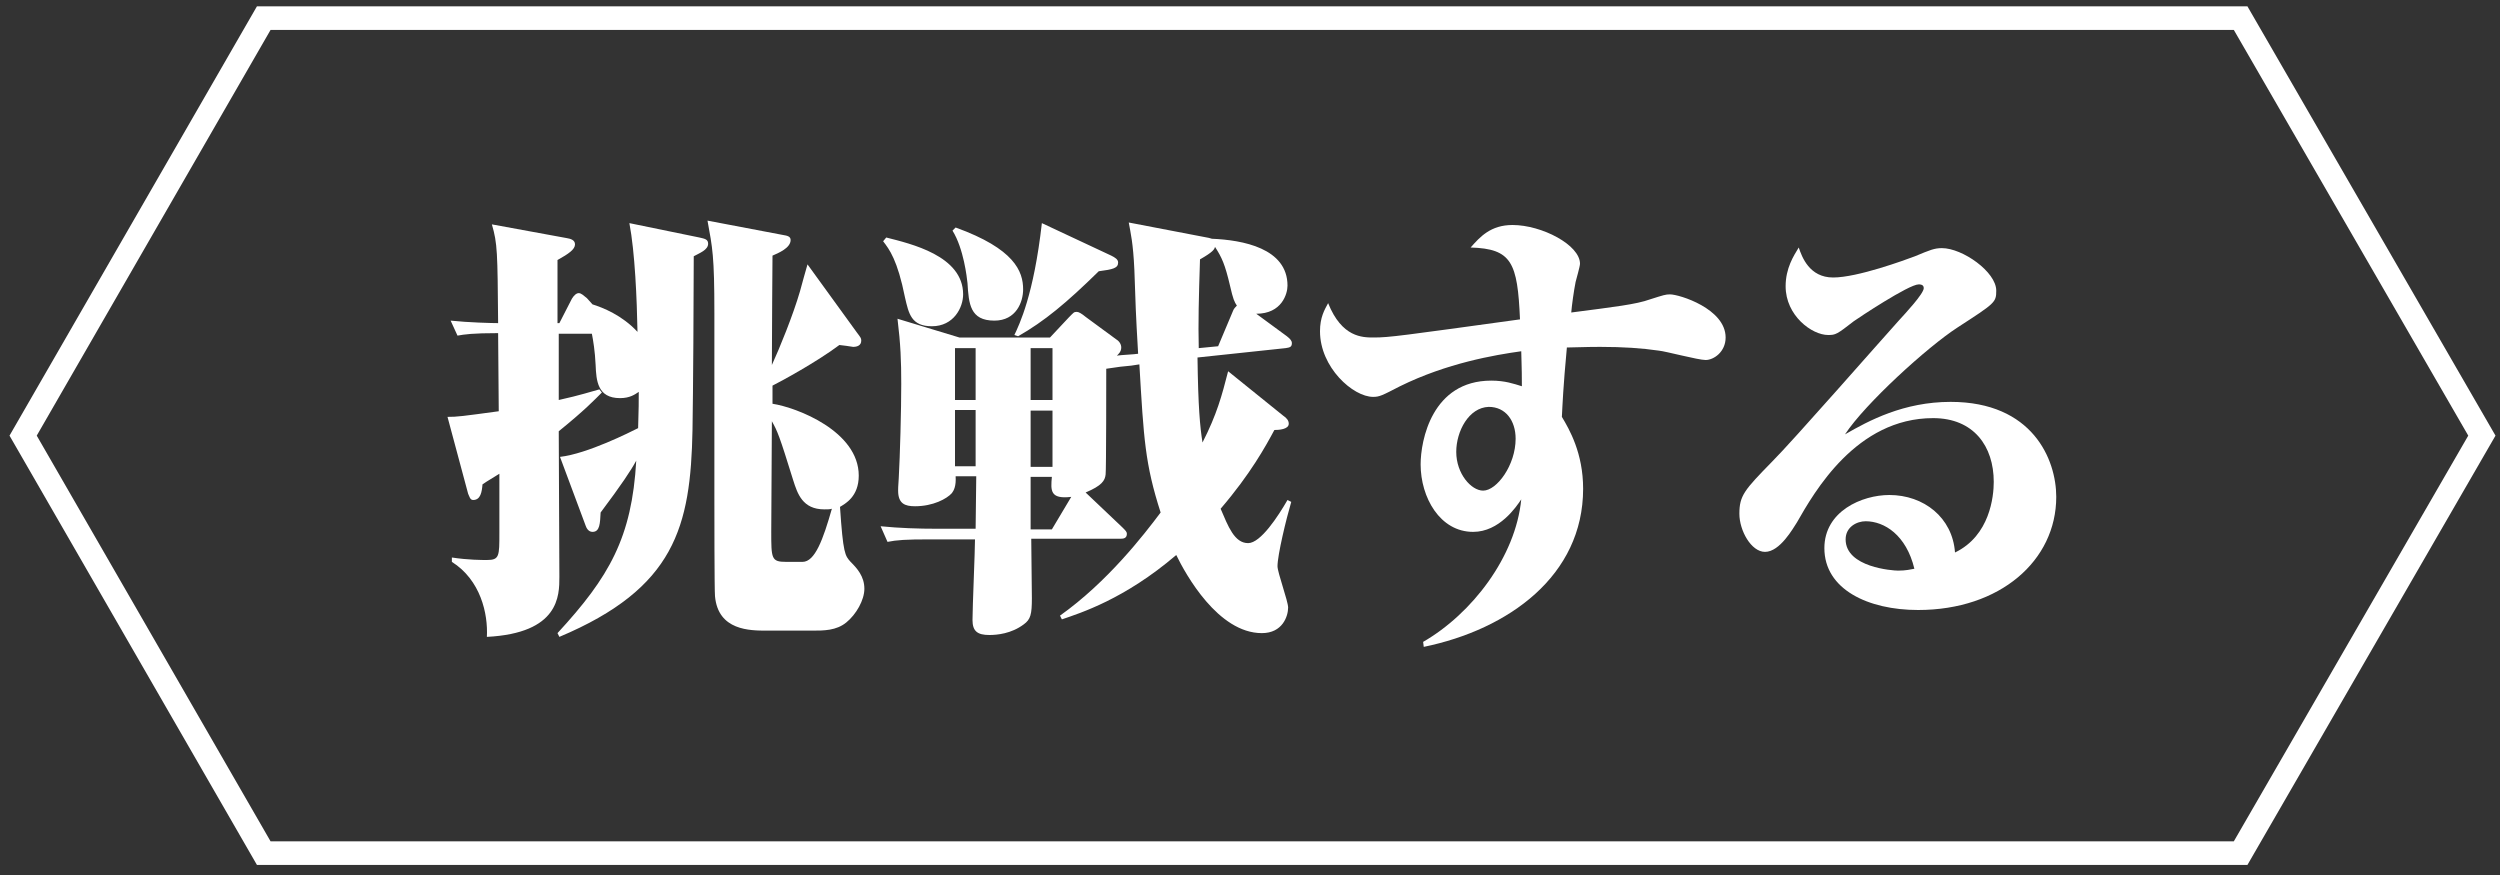 <?xml version="1.0" encoding="utf-8"?>
<!-- Generator: Adobe Illustrator 27.8.1, SVG Export Plug-In . SVG Version: 6.00 Build 0)  -->
<svg version="1.1" id="レイヤー_1" xmlns="http://www.w3.org/2000/svg" xmlns:xlink="http://www.w3.org/1999/xlink" x="0px"
	 y="0px" viewBox="0 0 400 140" style="enable-background:new 0 0 400 140;" xml:space="preserve">
<rect x="0" y="0" width="400" height="140" fill="#333333" stroke="none"/>
<style type="text/css">
	.st0{fill:none;stroke:#FFFFFF;stroke-width:3.774;}
	.st1{fill:#FFFFFF;}
</style>
<polygon class="st0" points="358.5,2.9 42.2,2.9 3.7,69.7 42.2,136.5 358.5,136.5 397.1,69.7 "/>
<g>
	<path class="st1" d="M111.9,38c0.9,0.2,1.4,0.3,1.4,1c0,1-1.4,1.5-2.3,2c0,5.5-0.1,22.2-0.2,27.8c-0.3,15.5-2.8,25.3-21.3,33.1
		l-0.3-0.6c8.3-9,11.9-15.3,12.6-27.6c-0.8,1.5-2.4,3.9-5.7,8.3c-0.1,1.7-0.1,3.1-1.3,3.1c-0.7,0-1-0.7-1.1-1l-4.1-11
		c4.4-0.5,11.3-4,12.5-4.6c0.1-2.9,0.1-4.5,0.1-5.8c-0.6,0.4-1.4,1-3,1c-3.6,0-3.8-2.8-3.9-5.3c-0.1-2.2-0.4-4-0.6-5h-5.3v10.6
		c3.6-0.8,5-1.3,6.5-1.7l0.4,0.5c-1.1,1.1-2.7,2.8-6.9,6.2c0,3.6,0.1,20,0.1,23.3c0,3,0,9-11.6,9.6c0.2-3.7-1-9.1-5.6-12v-0.7
		c2.6,0.4,4.8,0.4,5.6,0.4c2,0,2-0.6,2-4.3v-9.5c-1.4,0.9-1.7,1-2.7,1.7c-0.1,1.2-0.3,2.5-1.5,2.5c-0.5,0-0.6-0.6-0.8-1l-3.3-12.3
		c1.6,0,2.3-0.1,8.2-0.9l-0.1-12.5c-4.1,0-5.4,0.2-6.5,0.4l-1.1-2.4c2.8,0.3,6.6,0.4,7.6,0.4c-0.1-11.4-0.1-12.7-1-15.8l12,2.2
		c0.6,0.1,1.3,0.3,1.3,1c0,0.8-1,1.5-2.8,2.5v10.1h0.3l2-3.9c0.3-0.5,0.7-0.9,1.1-0.9c0.4,0,0.8,0.4,1.3,0.8l0.9,1
		c1.6,0.5,4.7,1.7,7.2,4.4c-0.1-5.2-0.4-12.7-1.3-17.4L111.9,38z M137.1,53.2c0.6,0.8,0.7,0.9,0.7,1.3c0,0.8-0.7,1-1.3,1
		c-0.2,0-0.4-0.1-2.2-0.3c-3.6,2.7-9.3,5.8-10.7,6.5v2.9c3.9,0.6,13.8,4.4,13.8,11.5c0,3.4-2.2,4.5-3,5c0.5,7.5,0.8,7.8,1.7,8.8
		c1,1,2.2,2.3,2.2,4.3c0,1.8-1.3,4.1-2.9,5.4c-1.6,1.3-3.6,1.3-5.4,1.3h-7.3c-2.7,0-7.8,0-8.3-5.5c-0.1-1-0.1-13.9-0.1-15.9V50.1
		c0-9.2-0.3-10.4-1.1-14.8l12.1,2.3c0.6,0.1,1.2,0.2,1.2,0.8c0,1.3-2,2.1-2.9,2.5c0,1.8-0.1,10.8-0.1,17.5c1.2-2.6,3.4-8,4.5-11.8
		c0.2-0.7,1-3.7,1.2-4.3L137.1,53.2z M128.4,89.9c2,0,3.3-3.6,4.7-8.5c-0.3,0.1-0.7,0.1-1.2,0.1c-3.5,0-4.3-2.5-5-4.7
		c-2.2-7.1-2.5-7.8-3.4-9.4c0,2.5-0.1,14.8-0.1,17.6c0,4.4,0,4.9,2.4,4.9H128.4z"/>
	<path class="st1" d="M181,58.5c-1.3,0.1-2,0.2-4,0.5c0,0.9,0,16.4-0.1,16.9c-0.1,1-0.6,1.8-3.2,2.9l5.9,5.6c0.5,0.5,0.7,0.7,0.7,1
		c0,0.7-0.5,0.8-1,0.8H165c0,1.5,0.1,8.5,0.1,9.5c0,2.6-0.2,3.4-1.3,4.2c-2,1.5-4.3,1.7-5.5,1.7c-1.9,0-2.7-0.6-2.7-2.4
		c0-2,0.4-11.1,0.4-12.9h-7.3c-3.8,0-5.2,0.1-6.7,0.4l-1.1-2.5c3,0.3,6,0.4,9.1,0.4h6.1c0-1.2,0.1-8,0.1-8.4h-3.3
		c0.1,1.6-0.3,2.3-0.6,2.7c-0.8,0.9-3,2.1-5.9,2.1c-1.6,0-2.7-0.4-2.7-2.5c0-0.1,0-0.8,0.1-2c0.2-3.6,0.4-10.8,0.4-15.1
		c0-3.6-0.1-6.3-0.6-10.4l9.9,3H168l3-3.2c0.8-0.8,0.8-0.9,1.3-0.9c0.3,0,0.8,0.3,1.4,0.8l4.9,3.6c0.5,0.3,0.8,0.8,0.8,1.3
		c0,0.7-0.5,1.1-0.7,1.3c0.5-0.1,2.9-0.2,3.4-0.3c-0.4-6.9-0.4-7.6-0.6-13.4c-0.2-4.4-0.6-5.9-0.9-7.6l12.5,2.4
		c0.1,0,0.5,0.1,0.8,0.2c4.9,0.2,12.1,1.5,12.1,7.5c0,1.3-0.9,4.5-5,4.5l4.9,3.6c0.5,0.4,0.8,0.7,0.8,1.1c0,0.6-0.3,0.7-1,0.8
		l-14.1,1.5c0.1,7.9,0.4,11.1,0.8,13.6c2.3-4.5,3.1-7.5,4.1-11.4l8.8,7.1c0.6,0.4,0.9,0.8,0.9,1.3c0,0.9-1.6,1-2.3,1
		c-1.4,2.6-3.8,7-8.6,12.6c1.2,2.8,2.2,5.5,4.4,5.5c2,0,4.8-4.3,6.3-6.9l0.6,0.3c-0.8,2.7-2.2,8.5-2.2,10.3c0,1,1.7,5.6,1.7,6.6
		c0,1.4-0.9,4.1-4.2,4.1c-7,0-12.2-9.4-13.7-12.5c-8.3,7.1-15.4,9.3-18.3,10.3l-0.3-0.6c7.6-5.4,13.4-12.9,16.1-16.5
		c-2.5-7.8-2.7-11.7-3.4-23.7L181,58.5z M141.8,38c3.9,1,12.3,2.9,12.3,9.1c0,2.1-1.5,5.1-5,5.1c-3.3,0-3.7-2-4.3-4.6
		c-1.2-6-2.5-7.7-3.5-9L141.8,38z M152.9,36.4c9.4,3.4,10.8,7,10.8,9.9c0,2-1.1,5-4.6,5c-3.9,0-4.1-2.7-4.3-6
		c-0.1-0.9-0.6-5.5-2.4-8.4L152.9,36.4z M156.1,64v-8.3h-3.3V64H156.1z M156.1,74.6v-9h-3.3v9H156.1z M177.8,40.9
		c0.6,0.3,1.1,0.6,1.1,1.1c0,0.9-0.8,1.1-3.1,1.4c-5.2,5.1-8.7,8-12.9,10.4l-0.6-0.2c0.8-1.7,3.1-6.4,4.4-17.9L177.8,40.9z
		 M164.9,55.7V64h3.5v-8.3H164.9z M164.9,65.7v9h3.5v-9H164.9z M164.9,76.3v8.4h3.4l3.1-5.2c-3.4,0.4-3.3-1-3.1-3.2H164.9z
		 M197.3,49.7c0.1-0.3,0.4-0.6,0.6-0.8c-0.4-0.6-0.6-1-1.1-3.2c-0.8-3.4-1.3-4.5-2.4-6.2c-0.1,0.4-0.3,0.8-2.4,2
		c-0.2,6.2-0.3,10.2-0.2,14.2l3.1-0.3L197.3,49.7z"/>
	<path class="st1" d="M227.7,102.7c7.8-4.5,14.8-13.6,15.7-22.8c-0.8,1.2-3.5,5.2-7.7,5.2c-5.3,0-8.4-5.5-8.4-10.8
		c0-3.8,1.8-13.4,11.3-13.4c2.2,0,3.6,0.5,4.9,0.9c0-3.4-0.1-4.5-0.1-5.6c-4.3,0.6-11.9,1.9-19.4,5.6c-2.9,1.5-3.3,1.7-4.3,1.7
		c-3.2,0-8.5-4.7-8.5-10.5c0-2.2,0.7-3.4,1.3-4.5c2.2,5.5,5.5,5.5,7.3,5.5c2.5,0,4.5-0.3,23.4-2.9c-0.4-9.1-1.3-11.3-7.9-11.5
		c1.5-1.7,3.2-3.6,6.7-3.6c4.7,0,10.8,3.2,10.8,6.2c0,0.4-0.6,2.5-0.7,2.9c-0.3,1.5-0.6,3.7-0.7,4.9c6.9-0.9,10.4-1.3,12.6-2.1
		c2.2-0.7,2.5-0.8,3.2-0.8c1.5,0,8.9,2.3,8.9,6.9c0,2.3-1.9,3.6-3.2,3.6c-1.2,0-6.4-1.4-7.5-1.5c-2.7-0.4-5.7-0.6-9.4-0.6
		c-2.5,0-4.2,0.1-5.3,0.1c-0.6,6.4-0.7,9.2-0.8,11.1c1.2,2,3.4,5.8,3.4,11.5c0,13.9-11.9,22.5-25.5,25.3L227.7,102.7z M233,72.3
		c0,3.5,2.4,6.2,4.3,6.2c2.2,0,5.2-4.1,5.2-8.3c0-2.9-1.6-5.1-4.3-5.1C235,65.2,233,69,233,72.3z"/>
	<path class="st1" d="M293.3,44.4c3.9,0,11.5-2.8,13.1-3.4c2.4-1,3.1-1.3,4.3-1.3c3.3,0,8.7,3.8,8.7,6.8c0,1.9-0.2,2-6.2,5.9
		c-4.8,3.1-14.8,12.2-18,17.1c3.8-2.2,9.4-5.2,16.9-5.2c13.1,0,16.9,9.2,16.9,15.2c0,10.2-9,18.1-22.1,18.1c-8,0-15-3.3-15-9.9
		c0-5.9,6-8.5,10.4-8.5c5.5,0,10.1,3.6,10.5,9.2c5.6-2.7,6.2-9,6.2-11.3c0-5.7-3.2-10.2-9.7-10.2c-12.3,0-19,11.8-21.8,16.7
		c-0.6,0.9-2.7,4.7-5.1,4.7c-2.2,0-4.1-3.4-4.1-6.1c0-2.9,0.8-3.8,5.2-8.3c3.4-3.4,17.4-19.4,20.3-22.6c1-1.1,4-4.3,4-5.2
		c0-0.6-0.6-0.6-0.8-0.6c-1.6,0-9.7,5.4-10.4,5.9c-2.7,2.1-2.9,2.2-4.1,2.2c-2.6,0-6.8-3.1-6.8-7.8c0-2.9,1.3-4.9,2.1-6.2
		C288.3,41.1,289.5,44.4,293.3,44.4z M298.5,83.4c-1.4,0-3.2,0.9-3.2,2.9c0,4.5,7.6,5,8.4,5c1.3,0,2-0.2,2.6-0.3
		C305,85.6,301.5,83.4,298.5,83.4z"/>
</g>
</svg>
